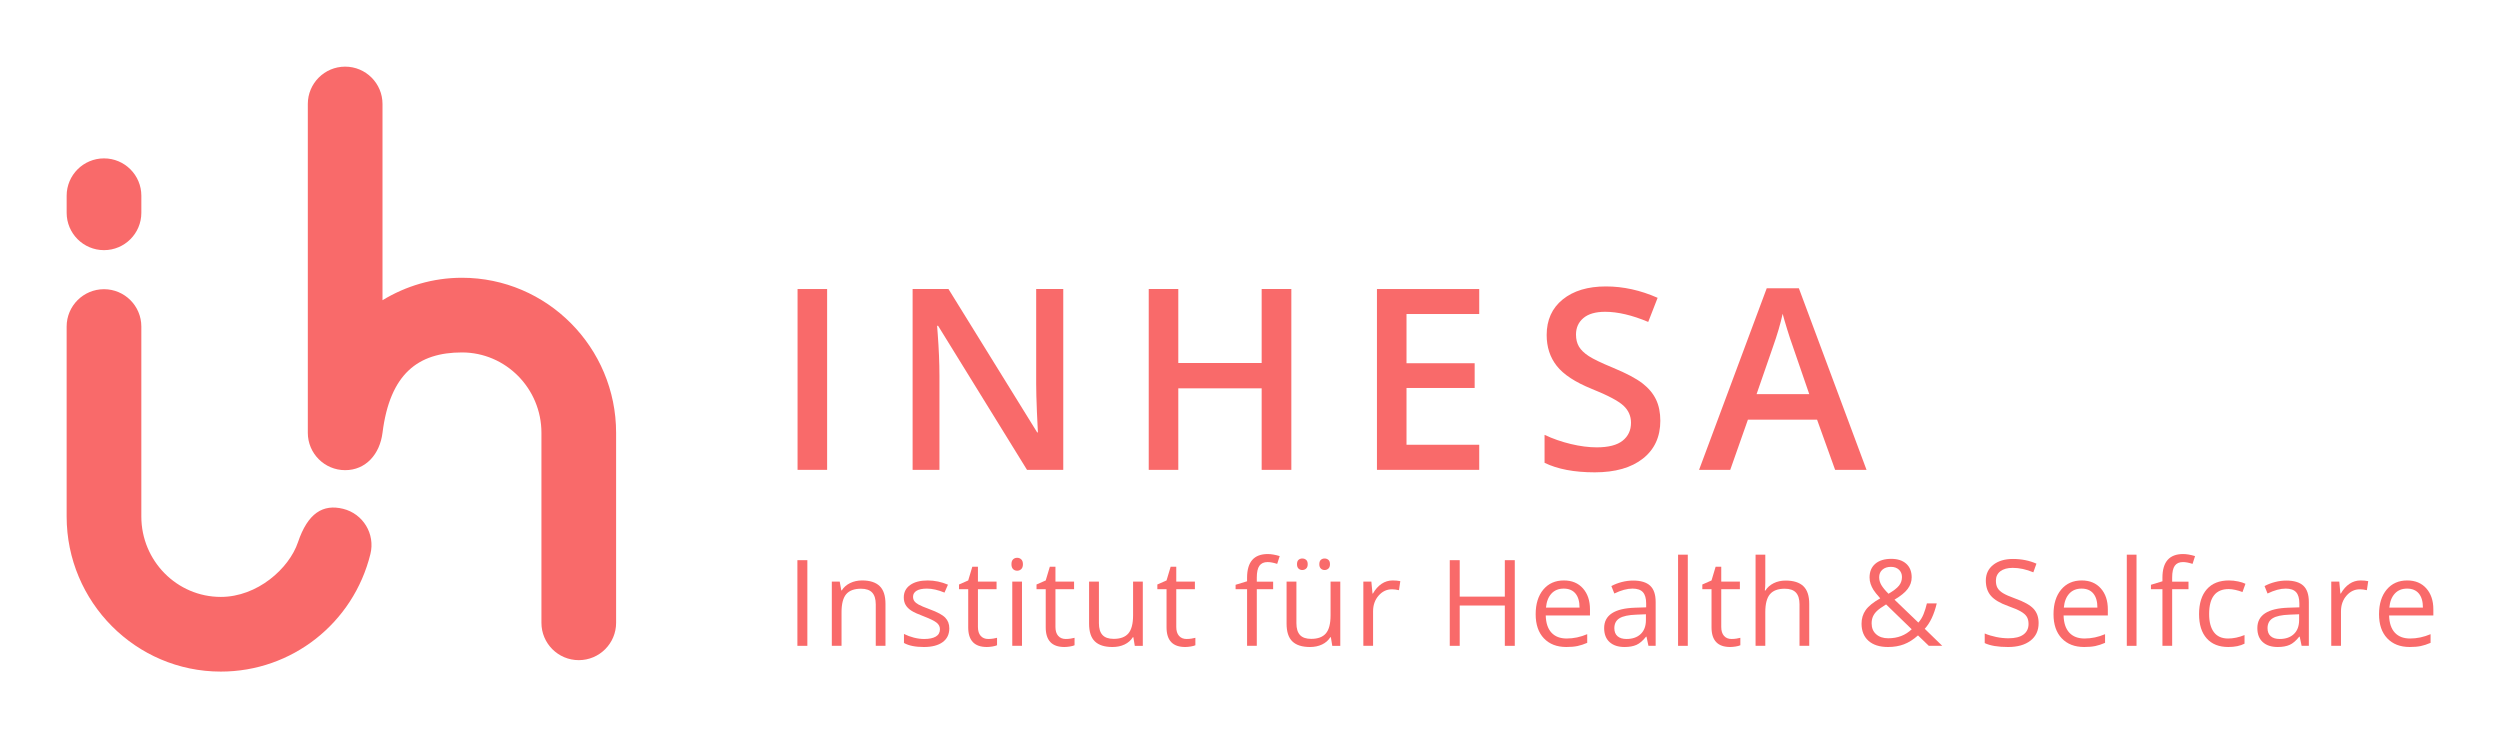 <?xml version="1.0" encoding="utf-8"?>
<!-- Generator: Adobe Illustrator 16.0.4, SVG Export Plug-In . SVG Version: 6.00 Build 0)  -->
<!DOCTYPE svg PUBLIC "-//W3C//DTD SVG 1.1//EN" "http://www.w3.org/Graphics/SVG/1.1/DTD/svg11.dtd">
<svg version="1.1" id="Ebene_1" xmlns="http://www.w3.org/2000/svg" xmlns:xlink="http://www.w3.org/1999/xlink" x="0px" y="0px"
	 width="375.05px" height="110.75px" viewBox="0 0 375.05 110.75" enable-background="new 0 0 375.05 110.75" xml:space="preserve">
<g>
	<g>
		<path fill="#F96A6A" d="M119.65,70.487V43.36h4.435v27.127H119.65z"/>
		<path fill="#F96A6A" d="M159.509,70.487h-5.437l-13.341-21.615h-0.148l0.093,1.205c0.173,2.301,0.26,4.404,0.26,6.309v14.102
			h-4.026V43.36h5.381l13.304,21.506h0.111c-0.025-0.285-0.074-1.32-0.148-3.109c-0.074-1.787-0.111-3.182-0.111-4.184V43.36h4.063
			V70.487z"/>
		<path fill="#F96A6A" d="M193.727,70.487h-4.453V58.261h-12.506v12.227h-4.435V43.36h4.435v11.096h12.506V43.36h4.453V70.487z"/>
		<path fill="#F96A6A" d="M221.914,70.487H206.57V43.36h15.344v3.748h-10.91v7.385h10.225v3.711h-10.225v8.518h10.91V70.487z"/>
		<path fill="#F96A6A" d="M249.082,63.122c0,2.412-0.873,4.305-2.617,5.678s-4.15,2.059-7.217,2.059
			c-3.068,0-5.58-0.475-7.533-1.428v-4.193c1.236,0.582,2.551,1.039,3.942,1.373s2.687,0.5,3.888,0.5
			c1.756,0,3.052-0.334,3.887-1.002s1.252-1.564,1.252-2.689c0-1.014-0.383-1.875-1.15-2.58c-0.767-0.705-2.35-1.539-4.75-2.504
			c-2.474-1.002-4.218-2.146-5.232-3.434c-1.014-1.285-1.521-2.832-1.521-4.639c0-2.264,0.805-4.045,2.412-5.344
			c1.608-1.299,3.768-1.948,6.477-1.948c2.598,0,5.182,0.569,7.756,1.708l-1.41,3.617c-2.412-1.014-4.564-1.521-6.457-1.521
			c-1.436,0-2.523,0.312-3.266,0.938s-1.113,1.451-1.113,2.477c0,0.705,0.148,1.309,0.445,1.809c0.297,0.502,0.785,0.975,1.465,1.42
			c0.681,0.445,1.905,1.033,3.674,1.764c1.992,0.828,3.451,1.602,4.379,2.318c0.928,0.719,1.608,1.529,2.041,2.432
			C248.865,60.833,249.082,61.897,249.082,63.122z"/>
		<path fill="#F96A6A" d="M275.304,70.487l-2.709-7.533h-10.372l-2.653,7.533h-4.676l10.149-27.238h4.824l10.149,27.238H275.304z
			 M271.426,59.132l-2.542-7.385c-0.186-0.494-0.442-1.273-0.771-2.338c-0.328-1.062-0.553-1.842-0.677-2.338
			c-0.334,1.521-0.823,3.186-1.466,4.992l-2.449,7.068H271.426z"/>
	</g>
	<g>
		<g>
			<path fill="#F96A6A" d="M361.508,97.063c-1.424,0-2.547-0.434-3.37-1.301s-1.235-2.07-1.235-3.611
				c0-1.553,0.383-2.787,1.147-3.701s1.792-1.371,3.081-1.371c1.207,0,2.162,0.398,2.865,1.191c0.703,0.795,1.055,1.842,1.055,3.143
				v0.922h-6.637c0.029,1.131,0.315,1.99,0.857,2.576s1.305,0.879,2.289,0.879c1.037,0,2.062-0.217,3.076-0.65v1.301
				c-0.516,0.223-1.003,0.381-1.463,0.479C362.714,97.015,362.158,97.063,361.508,97.063z M361.113,88.302
				c-0.773,0-1.391,0.252-1.851,0.756s-0.731,1.201-0.813,2.092h5.037c0-0.92-0.205-1.625-0.615-2.115
				C362.461,88.546,361.875,88.302,361.113,88.302z"/>
		</g>
		<g>
			<path fill="#F96A6A" d="M354.129,87.079c0.428,0,0.812,0.035,1.152,0.105l-0.203,1.354c-0.398-0.088-0.75-0.131-1.055-0.131
				c-0.779,0-1.445,0.316-1.999,0.949s-0.831,1.42-0.831,2.363v5.168h-1.459v-9.633h1.205l0.166,1.785h0.07
				c0.357-0.627,0.789-1.111,1.293-1.451S353.525,87.079,354.129,87.079z"/>
		</g>
		<g>
			<path fill="#F96A6A" d="M345.291,96.888l-0.29-1.371h-0.07c-0.48,0.604-0.96,1.014-1.437,1.227
				c-0.479,0.213-1.074,0.32-1.789,0.32c-0.955,0-1.703-0.246-2.246-0.738c-0.541-0.492-0.812-1.191-0.812-2.1
				c0-1.945,1.556-2.965,4.667-3.059l1.635-0.053v-0.598c0-0.756-0.163-1.314-0.487-1.676c-0.326-0.359-0.846-0.539-1.561-0.539
				c-0.803,0-1.711,0.246-2.725,0.738l-0.448-1.117c0.475-0.258,0.995-0.459,1.56-0.605c0.566-0.146,1.133-0.221,1.701-0.221
				c1.148,0,2,0.256,2.553,0.766c0.555,0.51,0.831,1.326,0.831,2.451v6.574H345.291z M341.995,95.86c0.908,0,1.622-0.25,2.14-0.748
				c0.52-0.498,0.778-1.195,0.778-2.092v-0.869l-1.459,0.061c-1.16,0.041-1.997,0.223-2.509,0.541c-0.514,0.32-0.77,0.816-0.77,1.49
				c0,0.527,0.16,0.928,0.479,1.203C340.975,95.722,341.421,95.86,341.995,95.86z"/>
		</g>
		<g>
			<path fill="#F96A6A" d="M334.289,97.063c-1.395,0-2.475-0.428-3.239-1.287c-0.765-0.857-1.147-2.072-1.147-3.643
				c0-1.611,0.389-2.857,1.165-3.736s1.882-1.318,3.317-1.318c0.463,0,0.926,0.051,1.389,0.15s0.826,0.217,1.09,0.352l-0.447,1.238
				c-0.322-0.129-0.674-0.234-1.055-0.32c-0.381-0.084-0.719-0.127-1.012-0.127c-1.957,0-2.936,1.248-2.936,3.744
				c0,1.184,0.239,2.092,0.717,2.725s1.186,0.949,2.123,0.949c0.803,0,1.625-0.174,2.469-0.52v1.293
				C336.078,96.897,335.268,97.063,334.289,97.063z"/>
		</g>
		<g>
			<path fill="#F96A6A" d="M328.318,88.39h-2.451v8.498h-1.459V88.39h-1.723v-0.66l1.723-0.527v-0.535
				c0-2.367,1.033-3.551,3.102-3.551c0.51,0,1.107,0.102,1.793,0.307l-0.377,1.17c-0.562-0.182-1.043-0.273-1.441-0.273
				c-0.551,0-0.959,0.184-1.223,0.549c-0.264,0.367-0.395,0.955-0.395,1.764v0.623h2.451V88.39z"/>
		</g>
		<g>
			<path fill="#F96A6A" d="M320.521,96.888h-1.459V83.212h1.459V96.888z"/>
		</g>
		<g>
			<path fill="#F96A6A" d="M312.674,97.063c-1.424,0-2.547-0.434-3.37-1.301s-1.235-2.07-1.235-3.611
				c0-1.553,0.383-2.787,1.147-3.701s1.792-1.371,3.081-1.371c1.207,0,2.162,0.398,2.865,1.191c0.703,0.795,1.055,1.842,1.055,3.143
				v0.922h-6.637c0.029,1.131,0.315,1.99,0.857,2.576s1.305,0.879,2.289,0.879c1.037,0,2.062-0.217,3.076-0.65v1.301
				c-0.516,0.223-1.003,0.381-1.463,0.479C313.88,97.015,313.324,97.063,312.674,97.063z M312.279,88.302
				c-0.773,0-1.391,0.252-1.851,0.756s-0.731,1.201-0.813,2.092h5.037c0-0.92-0.205-1.625-0.615-2.115
				C313.627,88.546,313.041,88.302,312.279,88.302z"/>
		</g>
		<g>
			<path fill="#F96A6A" d="M305.834,93.47c0,1.131-0.41,2.012-1.23,2.645s-1.934,0.949-3.34,0.949c-1.523,0-2.695-0.195-3.516-0.588
				v-1.441c0.527,0.223,1.102,0.398,1.723,0.527s1.236,0.193,1.846,0.193c0.996,0,1.746-0.189,2.25-0.568
				c0.504-0.377,0.756-0.902,0.756-1.576c0-0.445-0.09-0.811-0.269-1.096c-0.179-0.283-0.478-0.545-0.896-0.785
				s-1.056-0.514-1.911-0.818c-1.195-0.428-2.05-0.934-2.562-1.52s-0.77-1.352-0.77-2.295c0-0.99,0.373-1.777,1.117-2.363
				s1.729-0.879,2.953-0.879c1.277,0,2.451,0.234,3.523,0.703l-0.465,1.301c-1.061-0.445-2.092-0.668-3.094-0.668
				c-0.791,0-1.41,0.17-1.855,0.51s-0.668,0.811-0.668,1.414c0,0.445,0.082,0.811,0.246,1.094c0.164,0.285,0.441,0.545,0.831,0.783
				c0.39,0.236,0.985,0.5,1.788,0.787c1.348,0.48,2.275,0.996,2.782,1.547S305.834,92.591,305.834,93.47z"/>
		</g>
		<g>
			<path fill="#F96A6A" d="M279.27,93.558c0-0.762,0.203-1.436,0.61-2.021s1.138-1.178,2.192-1.775
				c-0.498-0.557-0.836-0.979-1.015-1.266s-0.321-0.586-0.427-0.896s-0.158-0.633-0.158-0.967c0-0.879,0.287-1.564,0.861-2.057
				s1.375-0.738,2.4-0.738c0.949,0,1.695,0.244,2.24,0.732c0.545,0.49,0.818,1.172,0.818,2.045c0,0.627-0.199,1.205-0.598,1.734
				c-0.398,0.531-1.059,1.068-1.979,1.613l3.578,3.438c0.328-0.363,0.59-0.789,0.786-1.279c0.196-0.488,0.362-1.023,0.497-1.604
				h1.477c-0.398,1.676-1,2.947-1.803,3.814l2.629,2.557h-2.014l-1.625-1.564c-0.691,0.621-1.395,1.066-2.109,1.336
				s-1.512,0.404-2.391,0.404c-1.26,0-2.237-0.311-2.932-0.932S279.27,94.653,279.27,93.558z M283.277,95.755
				c1.412,0,2.584-0.451,3.516-1.354l-3.842-3.727c-0.65,0.398-1.109,0.729-1.379,0.988c-0.27,0.262-0.469,0.541-0.598,0.84
				s-0.193,0.639-0.193,1.02c0,0.686,0.227,1.229,0.681,1.629C281.916,95.554,282.521,95.755,283.277,95.755z M281.914,86.597
				c0,0.404,0.105,0.789,0.316,1.154c0.211,0.367,0.572,0.809,1.082,1.324c0.756-0.439,1.281-0.846,1.577-1.219
				c0.296-0.371,0.444-0.801,0.444-1.287c0-0.451-0.151-0.818-0.453-1.104c-0.302-0.283-0.705-0.426-1.209-0.426
				c-0.521,0-0.944,0.141-1.27,0.422S281.914,86.122,281.914,86.597z"/>
		</g>
		<g>
			<path fill="#F96A6A" d="M269.963,96.888v-6.23c0-0.785-0.179-1.371-0.536-1.758s-0.917-0.58-1.679-0.58
				c-1.014,0-1.754,0.275-2.219,0.826c-0.467,0.551-0.699,1.453-0.699,2.707v5.035h-1.459V83.212h1.459v4.141
				c0,0.498-0.023,0.91-0.07,1.238h0.088c0.287-0.463,0.695-0.826,1.227-1.094c0.529-0.266,1.135-0.4,1.814-0.4
				c1.178,0,2.061,0.281,2.65,0.84c0.588,0.561,0.883,1.449,0.883,2.668v6.283H269.963z"/>
		</g>
		<g>
			<path fill="#F96A6A" d="M259.769,95.86c0.258,0,0.507-0.02,0.747-0.059c0.24-0.037,0.431-0.076,0.571-0.117V96.8
				c-0.158,0.076-0.392,0.139-0.698,0.189c-0.309,0.049-0.585,0.074-0.831,0.074c-1.863,0-2.795-0.98-2.795-2.943v-5.73h-1.38
				v-0.703l1.38-0.607l0.615-2.057h0.844v2.232h2.795v1.135h-2.795v5.668c0,0.58,0.138,1.025,0.413,1.336
				S259.288,95.86,259.769,95.86z"/>
		</g>
		<g>
			<path fill="#F96A6A" d="M253.202,96.888h-1.459V83.212h1.459V96.888z"/>
		</g>
		<g>
			<path fill="#F96A6A" d="M247.299,96.888l-0.29-1.371h-0.07c-0.48,0.604-0.96,1.014-1.437,1.227
				c-0.479,0.213-1.074,0.32-1.789,0.32c-0.955,0-1.703-0.246-2.246-0.738c-0.541-0.492-0.812-1.191-0.812-2.1
				c0-1.945,1.556-2.965,4.667-3.059l1.635-0.053v-0.598c0-0.756-0.163-1.314-0.487-1.676c-0.326-0.359-0.846-0.539-1.561-0.539
				c-0.803,0-1.711,0.246-2.725,0.738l-0.448-1.117c0.475-0.258,0.995-0.459,1.56-0.605c0.566-0.146,1.133-0.221,1.701-0.221
				c1.148,0,2,0.256,2.553,0.766c0.555,0.51,0.831,1.326,0.831,2.451v6.574H247.299z M244.003,95.86c0.908,0,1.622-0.25,2.14-0.748
				c0.52-0.498,0.778-1.195,0.778-2.092v-0.869l-1.459,0.061c-1.16,0.041-1.997,0.223-2.509,0.541c-0.514,0.32-0.77,0.816-0.77,1.49
				c0,0.527,0.16,0.928,0.479,1.203C242.982,95.722,243.429,95.86,244.003,95.86z"/>
		</g>
		<g>
			<path fill="#F96A6A" d="M234.986,97.063c-1.424,0-2.547-0.434-3.371-1.301c-0.822-0.867-1.234-2.07-1.234-3.611
				c0-1.553,0.383-2.787,1.146-3.701c0.766-0.914,1.792-1.371,3.081-1.371c1.207,0,2.162,0.398,2.865,1.191
				c0.703,0.795,1.055,1.842,1.055,3.143v0.922h-6.636c0.029,1.131,0.314,1.99,0.857,2.576c0.541,0.586,1.305,0.879,2.289,0.879
				c1.037,0,2.062-0.217,3.076-0.65v1.301c-0.516,0.223-1.004,0.381-1.463,0.479C236.191,97.015,235.637,97.063,234.986,97.063z
				 M234.591,88.302c-0.773,0-1.39,0.252-1.851,0.756c-0.459,0.504-0.73,1.201-0.812,2.092h5.036c0-0.92-0.205-1.625-0.615-2.115
				C235.938,88.546,235.353,88.302,234.591,88.302z"/>
		</g>
		<g>
			<path fill="#F96A6A" d="M227.248,96.888h-1.494v-6.047h-6.768v6.047h-1.494v-12.85h1.494v5.467h6.768v-5.467h1.494V96.888z"/>
		</g>
		<g>
			<path fill="#F96A6A" d="M208.924,87.079c0.428,0,0.811,0.035,1.15,0.105l-0.201,1.354c-0.398-0.088-0.75-0.131-1.055-0.131
				c-0.779,0-1.446,0.316-2,0.949s-0.83,1.42-0.83,2.363v5.168h-1.459v-9.633h1.203l0.168,1.785h0.07
				c0.357-0.627,0.787-1.111,1.291-1.451S208.32,87.079,208.924,87.079z"/>
		</g>
		<g>
			<path fill="#F96A6A" d="M194.488,87.255v6.25c0,0.785,0.178,1.371,0.535,1.758s0.918,0.58,1.68,0.58
				c1.008,0,1.744-0.275,2.21-0.826s0.698-1.451,0.698-2.699v-5.062h1.459v9.633h-1.203l-0.211-1.291h-0.08
				c-0.299,0.475-0.713,0.838-1.243,1.09s-1.136,0.377-1.815,0.377c-1.172,0-2.049-0.277-2.632-0.834s-0.874-1.447-0.874-2.672
				v-6.303H194.488z M194.576,84.646c0-0.305,0.077-0.525,0.232-0.66s0.342-0.201,0.559-0.201c0.223,0,0.414,0.066,0.575,0.201
				s0.241,0.355,0.241,0.66c0,0.293-0.08,0.512-0.241,0.654c-0.161,0.145-0.353,0.215-0.575,0.215c-0.217,0-0.403-0.07-0.559-0.215
				C194.653,85.157,194.576,84.938,194.576,84.646z M197.924,84.646c0-0.305,0.078-0.525,0.233-0.66s0.341-0.201,0.558-0.201
				s0.406,0.066,0.567,0.201s0.241,0.355,0.241,0.66c0,0.293-0.08,0.512-0.241,0.654c-0.161,0.145-0.351,0.215-0.567,0.215
				s-0.402-0.07-0.558-0.215C198.002,85.157,197.924,84.938,197.924,84.646z"/>
		</g>
		<g>
			<path fill="#F96A6A" d="M190.996,88.39h-2.451v8.498h-1.459V88.39h-1.723v-0.66l1.723-0.527v-0.535
				c0-2.367,1.033-3.551,3.102-3.551c0.51,0,1.107,0.102,1.793,0.307l-0.377,1.17c-0.562-0.182-1.043-0.273-1.441-0.273
				c-0.551,0-0.959,0.184-1.223,0.549c-0.264,0.367-0.395,0.955-0.395,1.764v0.623h2.451V88.39z"/>
		</g>
		<g>
			<path fill="#F96A6A" d="M178.012,95.86c0.258,0,0.507-0.02,0.747-0.059c0.24-0.037,0.431-0.076,0.571-0.117V96.8
				c-0.158,0.076-0.391,0.139-0.699,0.189c-0.308,0.049-0.584,0.074-0.831,0.074c-1.863,0-2.795-0.98-2.795-2.943v-5.73h-1.38
				v-0.703l1.38-0.607l0.615-2.057h0.844v2.232h2.795v1.135h-2.795v5.668c0,0.58,0.138,1.025,0.413,1.336
				S177.532,95.86,178.012,95.86z"/>
		</g>
		<g>
			<path fill="#F96A6A" d="M164.86,87.255v6.25c0,0.785,0.179,1.371,0.536,1.758s0.917,0.58,1.679,0.58
				c1.008,0,1.745-0.275,2.21-0.826s0.699-1.451,0.699-2.699v-5.062h1.459v9.633h-1.204l-0.211-1.291h-0.079
				c-0.299,0.475-0.713,0.838-1.244,1.09s-1.135,0.377-1.815,0.377c-1.172,0-2.049-0.277-2.632-0.834s-0.875-1.447-0.875-2.672
				v-6.303H164.86z"/>
		</g>
		<g>
			<path fill="#F96A6A" d="M159.886,95.86c0.258,0,0.507-0.02,0.747-0.059c0.24-0.037,0.431-0.076,0.571-0.117V96.8
				c-0.158,0.076-0.391,0.139-0.699,0.189c-0.308,0.049-0.584,0.074-0.831,0.074c-1.863,0-2.795-0.98-2.795-2.943v-5.73h-1.38
				v-0.703l1.38-0.607l0.615-2.057h0.844v2.232h2.795v1.135h-2.795v5.668c0,0.58,0.138,1.025,0.413,1.336
				S159.406,95.86,159.886,95.86z"/>
		</g>
		<g>
			<path fill="#F96A6A" d="M151.738,84.646c0-0.334,0.082-0.578,0.246-0.734c0.164-0.154,0.369-0.232,0.615-0.232
				c0.234,0,0.437,0.078,0.606,0.236s0.255,0.402,0.255,0.73s-0.085,0.572-0.255,0.732c-0.17,0.162-0.372,0.242-0.606,0.242
				c-0.246,0-0.451-0.08-0.615-0.242C151.82,85.218,151.738,84.974,151.738,84.646z M153.32,96.888h-1.459v-9.633h1.459V96.888z"/>
		</g>
		<g>
			<path fill="#F96A6A" d="M148.258,95.86c0.258,0,0.507-0.02,0.747-0.059c0.24-0.037,0.431-0.076,0.571-0.117V96.8
				c-0.158,0.076-0.391,0.139-0.699,0.189c-0.308,0.049-0.584,0.074-0.831,0.074c-1.863,0-2.795-0.98-2.795-2.943v-5.73h-1.38
				v-0.703l1.38-0.607l0.615-2.057h0.844v2.232h2.795v1.135h-2.795v5.668c0,0.58,0.138,1.025,0.413,1.336
				S147.778,95.86,148.258,95.86z"/>
		</g>
		<g>
			<path fill="#F96A6A" d="M142.415,94.261c0,0.896-0.334,1.588-1.002,2.074s-1.605,0.729-2.812,0.729
				c-1.277,0-2.273-0.201-2.988-0.605v-1.354c0.463,0.234,0.959,0.418,1.49,0.553s1.042,0.203,1.534,0.203
				c0.762,0,1.348-0.121,1.758-0.365c0.41-0.242,0.615-0.613,0.615-1.111c0-0.375-0.163-0.695-0.488-0.963
				c-0.325-0.266-0.959-0.582-1.903-0.945c-0.896-0.334-1.534-0.625-1.912-0.875c-0.378-0.248-0.659-0.531-0.844-0.848
				s-0.277-0.693-0.277-1.133c0-0.785,0.319-1.404,0.958-1.859c0.639-0.453,1.515-0.682,2.628-0.682
				c1.037,0,2.051,0.211,3.041,0.633l-0.519,1.188c-0.967-0.398-1.843-0.598-2.628-0.598c-0.691,0-1.213,0.107-1.564,0.324
				s-0.527,0.516-0.527,0.896c0,0.258,0.066,0.479,0.198,0.66s0.344,0.354,0.637,0.518s0.855,0.402,1.688,0.713
				c1.143,0.416,1.915,0.834,2.316,1.256S142.415,93.622,142.415,94.261z"/>
		</g>
		<g>
			<path fill="#F96A6A" d="M131.381,96.888v-6.23c0-0.785-0.179-1.371-0.536-1.758s-0.917-0.58-1.679-0.58
				c-1.008,0-1.746,0.271-2.215,0.816s-0.703,1.445-0.703,2.699v5.053h-1.459v-9.633h1.187l0.237,1.318h0.07
				c0.299-0.475,0.718-0.842,1.257-1.104c0.539-0.26,1.14-0.391,1.802-0.391c1.16,0,2.033,0.281,2.619,0.84
				c0.586,0.561,0.879,1.455,0.879,2.686v6.283H131.381z"/>
		</g>
		<g>
			<path fill="#F96A6A" d="M119.626,96.888v-12.85h1.494v12.85H119.626z"/>
		</g>
	</g>
	<g>
		<path fill="#F96A6A" d="M15.602,37.527c-3.094,0-5.603-2.51-5.603-5.604v-2.561c0-3.092,2.509-5.602,5.603-5.602
			c3.095,0,5.603,2.51,5.603,5.602v2.561C21.204,35.018,18.696,37.527,15.602,37.527"/>
		<path fill="#F96A6A" d="M55.569,83.113c0.74-3.004-1.093-6.039-4.097-6.781c-3.003-0.744-5.294,0.629-6.771,5.016
			c-1.328,3.943-6.092,8.201-11.576,8.201c-6.574,0-11.922-5.408-11.922-12.057V48.99c0-3.094-2.508-5.604-5.603-5.604
			c-3.094,0-5.603,2.51-5.603,5.604v28.502c0,12.826,10.375,23.26,23.127,23.26C43.776,100.752,53.005,93.498,55.569,83.113"/>
		<path fill="#F96A6A" d="M92.429,93.434V64.932c0-12.826-10.374-23.262-23.125-23.262c-4.363,0-8.436,1.246-11.921,3.367V15.6
			c0-3.094-2.509-5.602-5.603-5.602s-5.602,2.508-5.602,5.602v49.152v0.18c0,3.094,2.508,5.602,5.602,5.602s5.199-2.393,5.603-5.602
			c1.11-8.859,5.347-12.059,11.921-12.059s11.922,5.41,11.922,12.059v28.502c0,3.094,2.508,5.602,5.602,5.602
			S92.429,96.527,92.429,93.434"/>
	</g>
</g>
</svg>
